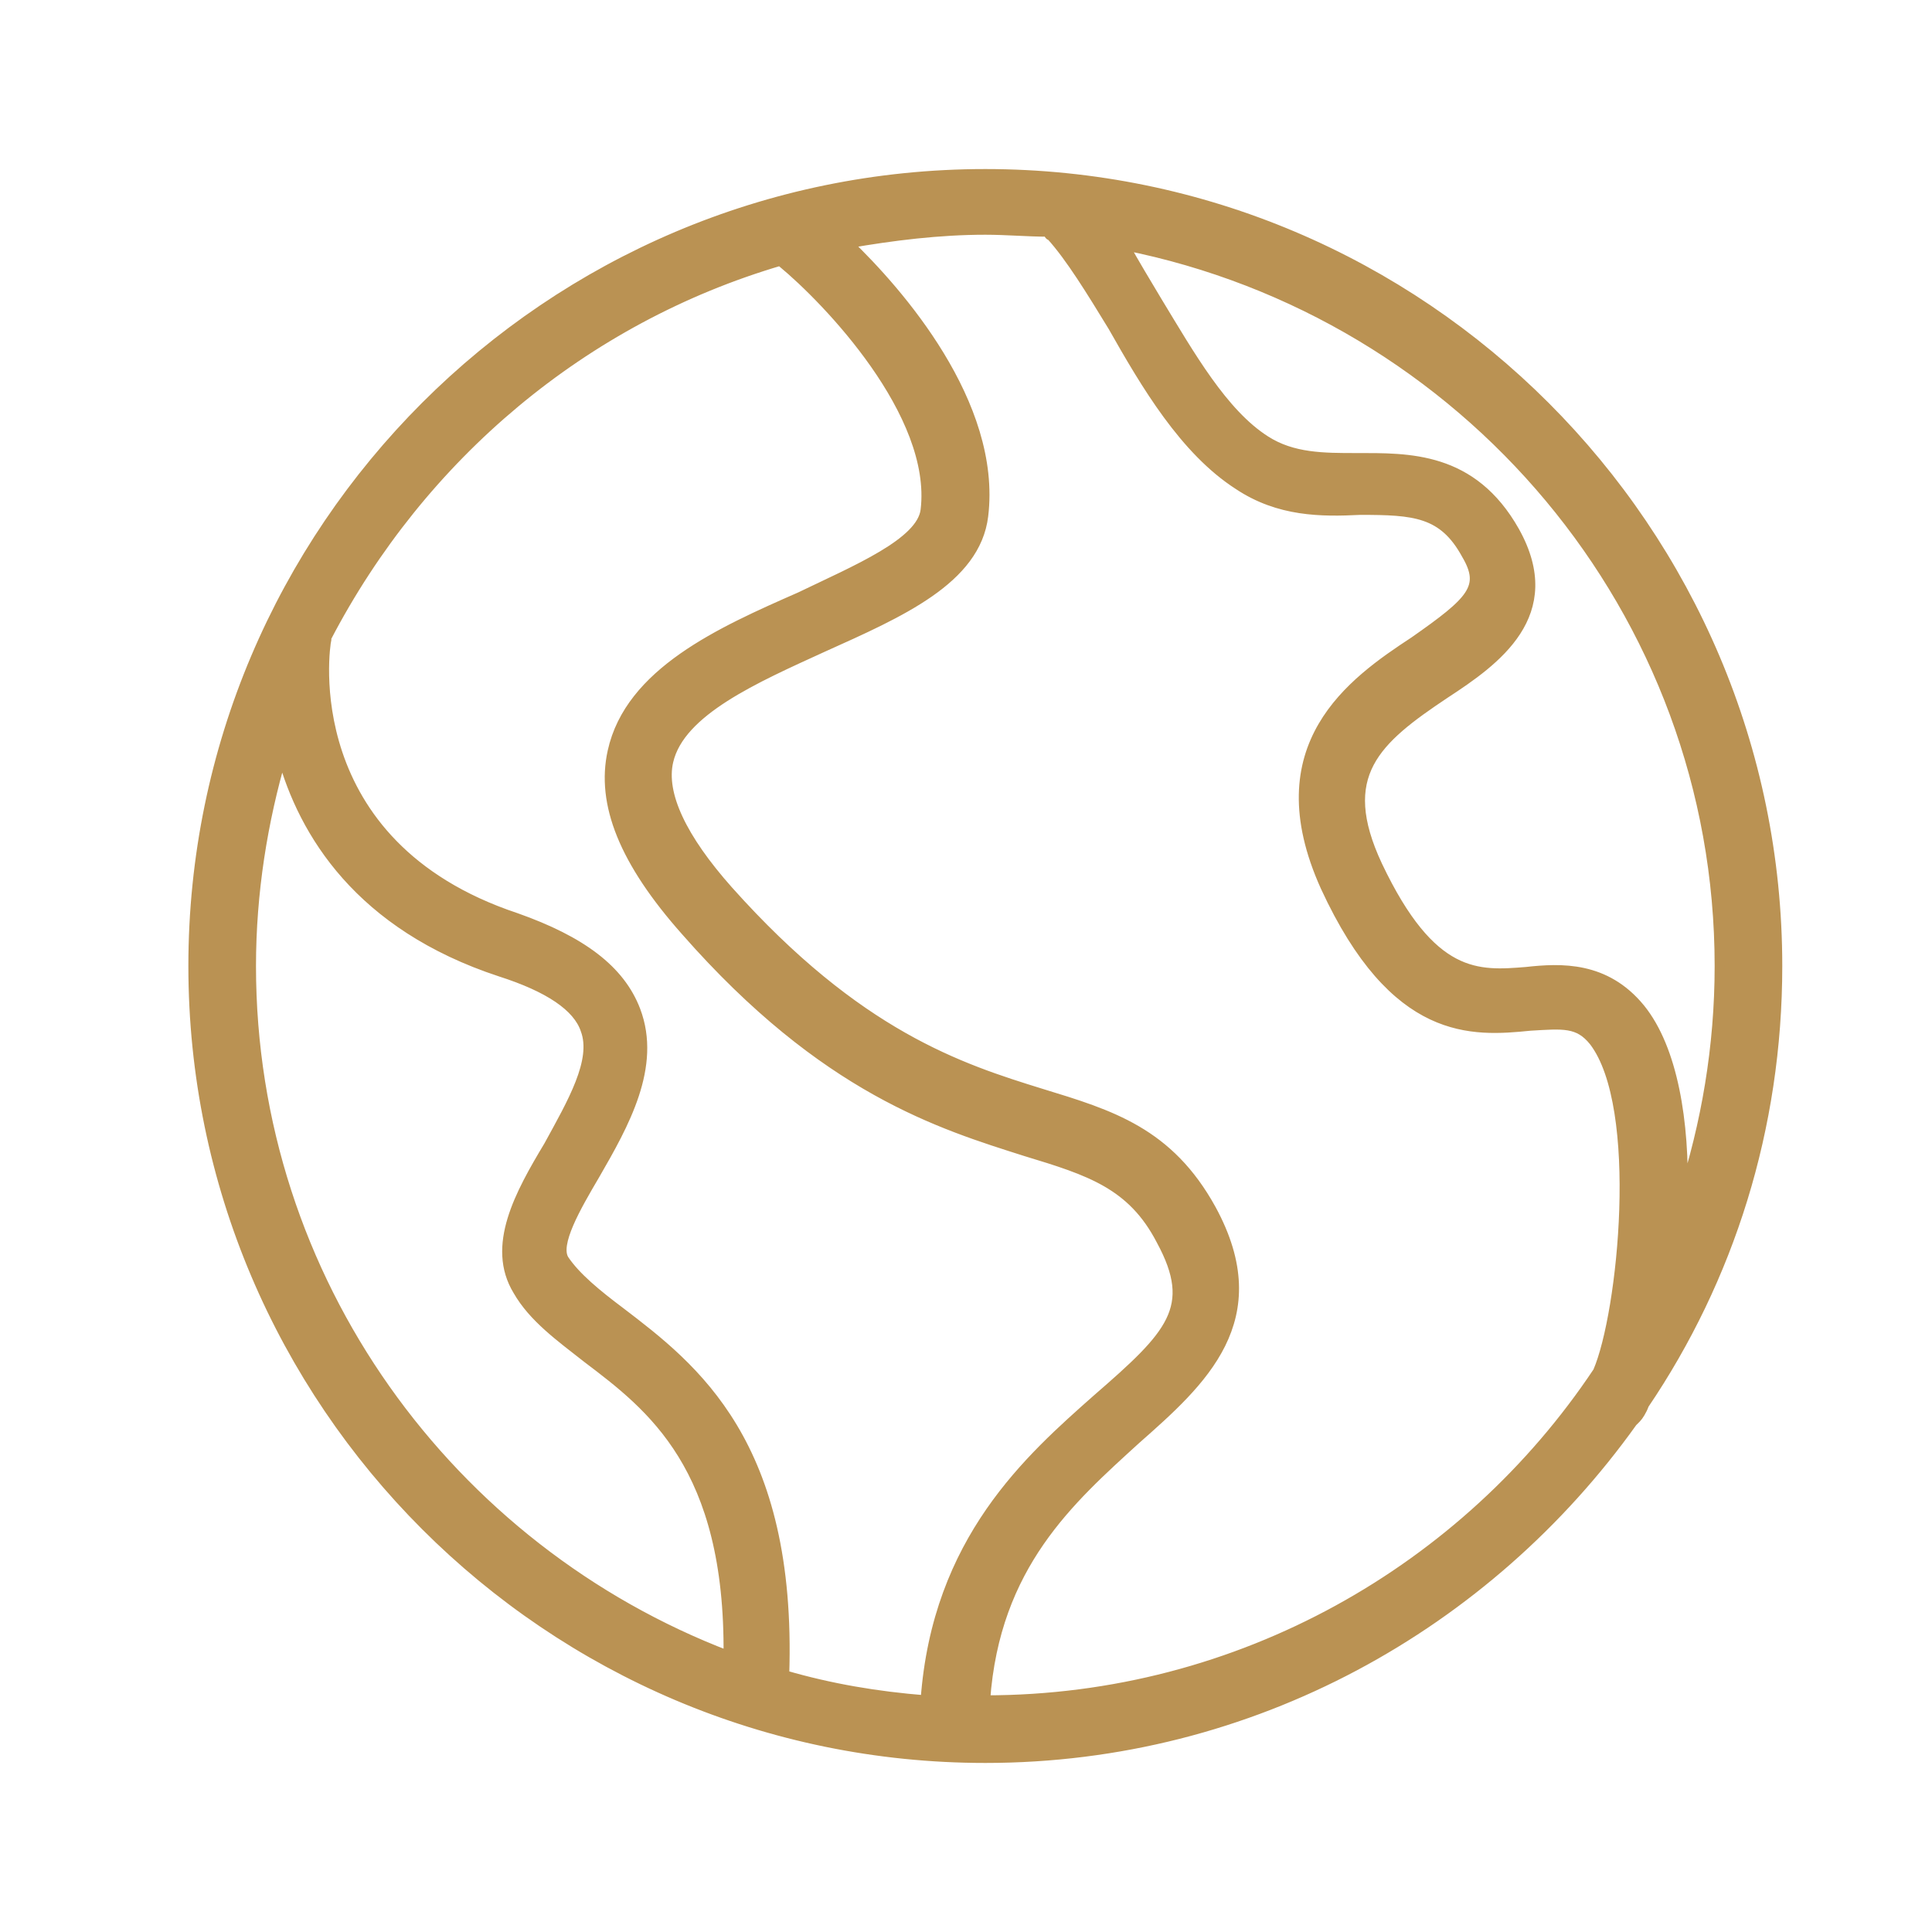 <?xml version="1.0" encoding="UTF-8"?> <svg xmlns="http://www.w3.org/2000/svg" viewBox="1950 2450 100 100" width="100" height="100" data-guides="{&quot;vertical&quot;:[],&quot;horizontal&quot;:[]}"><path fill="#ba9253" stroke="#ba9253" fill-opacity="1" stroke-width="0.5" stroke-opacity="1" color="rgb(51, 51, 51)" fill-rule="evenodd" font-size-adjust="none" id="tSvg684b1feff5" title="Path 2" d="M 2035.1 2522.7 C 2039.5 2516.2 2042 2508.4 2042 2500C 2042 2477.4 2023.6 2459 2001 2459C 1978.4 2459 1960 2477.4 1960 2500C 1960 2522.6 1978.4 2541 2001 2541C 2014.8 2541 2027 2534.1 2034.5 2523.6C 2034.567 2523.533 2034.633 2523.467 2034.7 2523.4C 2034.8 2523.3 2035 2523 2035.1 2522.7ZM 2039 2500 C 2039 2504.2 2038.3 2508.2 2037.1 2511.9C 2037.2 2508.1 2036.6 2504.3 2034.9 2502.2C 2033.1 2500 2030.8 2500.1 2029 2500.3C 2026.5 2500.5 2024.1 2500.7 2021.3 2494.8C 2019.1 2490.1 2021.2 2488.3 2024.8 2485.9C 2027.4 2484.2 2030.8 2481.8 2028.4 2477.5C 2026.2 2473.6 2022.9 2473.7 2020.2 2473.7C 2018.5 2473.7 2016.9 2473.7 2015.5 2472.8C 2013.3 2471.4 2011.6 2468.4 2009.9 2465.6C 2009.3 2464.6 2008.7 2463.6 2008.2 2462.7C 2025.8 2466.2 2039 2481.6 2039 2500ZM 1990.4 2463.5 C 1990.433 2463.533 1990.467 2463.567 1990.5 2463.6C 1992.8 2465.5 1998.5 2471.4 1997.9 2476.4C 1997.7 2478.1 1994.3 2479.5 1991.4 2480.9C 1987.3 2482.7 1982.6 2484.8 1981.7 2488.9C 1981.1 2491.6 1982.3 2494.6 1985.5 2498.2C 1992.7 2506.4 1998.7 2508.2 2003.1 2509.6C 2006.4 2510.6 2008.6 2511.3 2010.1 2514.2C 2012 2517.7 2010.6 2519.1 2006.8 2522.4C 2003.3 2525.5 1998.5 2529.7 1997.9 2538C 1995.4 2537.8 1993 2537.4 1990.6 2536.7C 1991 2524.7 1985.9 2520.8 1982.1 2517.9C 1980.9 2517 1979.8 2516.1 1979.2 2515.2C 1978.7 2514.4 1979.8 2512.5 1980.8 2510.8C 1982.3 2508.2 1984 2505.2 1982.9 2502.3C 1982.1 2500.2 1980.1 2498.7 1976.7 2497.5C 1965.3 2493.7 1966.8 2483.5 1966.9 2483.1C 1966.9 2483.067 1966.9 2483.033 1966.9 2483C 1971.8 2473.6 1980.2 2466.5 1990.4 2463.5ZM 1963 2500 C 1963 2496.2 1963.6 2492.5 1964.6 2489.1C 1965.7 2493.1 1968.6 2497.9 1975.9 2500.3C 1978.4 2501.1 1979.9 2502.1 1980.3 2503.3C 1980.9 2504.9 1979.6 2507.1 1978.4 2509.3C 1976.9 2511.8 1975.4 2514.5 1976.8 2516.8C 1977.6 2518.2 1979 2519.2 1980.4 2520.3C 1983.7 2522.8 1987.8 2525.9 1987.7 2535.7C 1973.3 2530.2 1963 2516.3 1963 2500ZM 2001 2538 C 2001.5 2531 2005.4 2527.6 2008.8 2524.5C 2012.2 2521.5 2015.8 2518.3 2012.7 2512.6C 2010.5 2508.6 2007.5 2507.7 2003.9 2506.6C 1999.7 2505.3 1994.4 2503.6 1987.7 2496.1C 1985.3 2493.4 1984.2 2491.1 1984.6 2489.4C 1985.2 2486.8 1989.1 2485.1 1992.6 2483.5C 1996.6 2481.7 2000.5 2480 2000.9 2476.7C 2001.6 2470.9 1996.5 2465.1 1993.9 2462.6C 1996.2 2462.2 1998.6 2461.9 2001 2461.9C 2002.1 2461.9 2003.2 2462 2004.2 2462C 2004.3 2462.1 2004.3 2462.2 2004.4 2462.2C 2005.4 2463.3 2006.5 2465.1 2007.6 2466.9C 2009.3 2469.9 2011.3 2473.3 2014.1 2475.1C 2016.2 2476.5 2018.4 2476.5 2020.4 2476.4C 2023.2 2476.4 2024.7 2476.5 2025.9 2478.7C 2026.9 2480.4 2026.2 2481.1 2023.2 2483.2C 2020 2485.3 2015.3 2488.6 2018.6 2495.9C 2022.2 2503.7 2026.2 2503.4 2029.2 2503.1C 2030.9 2503 2031.7 2502.9 2032.5 2503.9C 2035.1 2507.3 2034 2518 2032.7 2521C 2025.9 2531.2 2014.2 2538 2001 2538Z"></path><defs></defs></svg> 